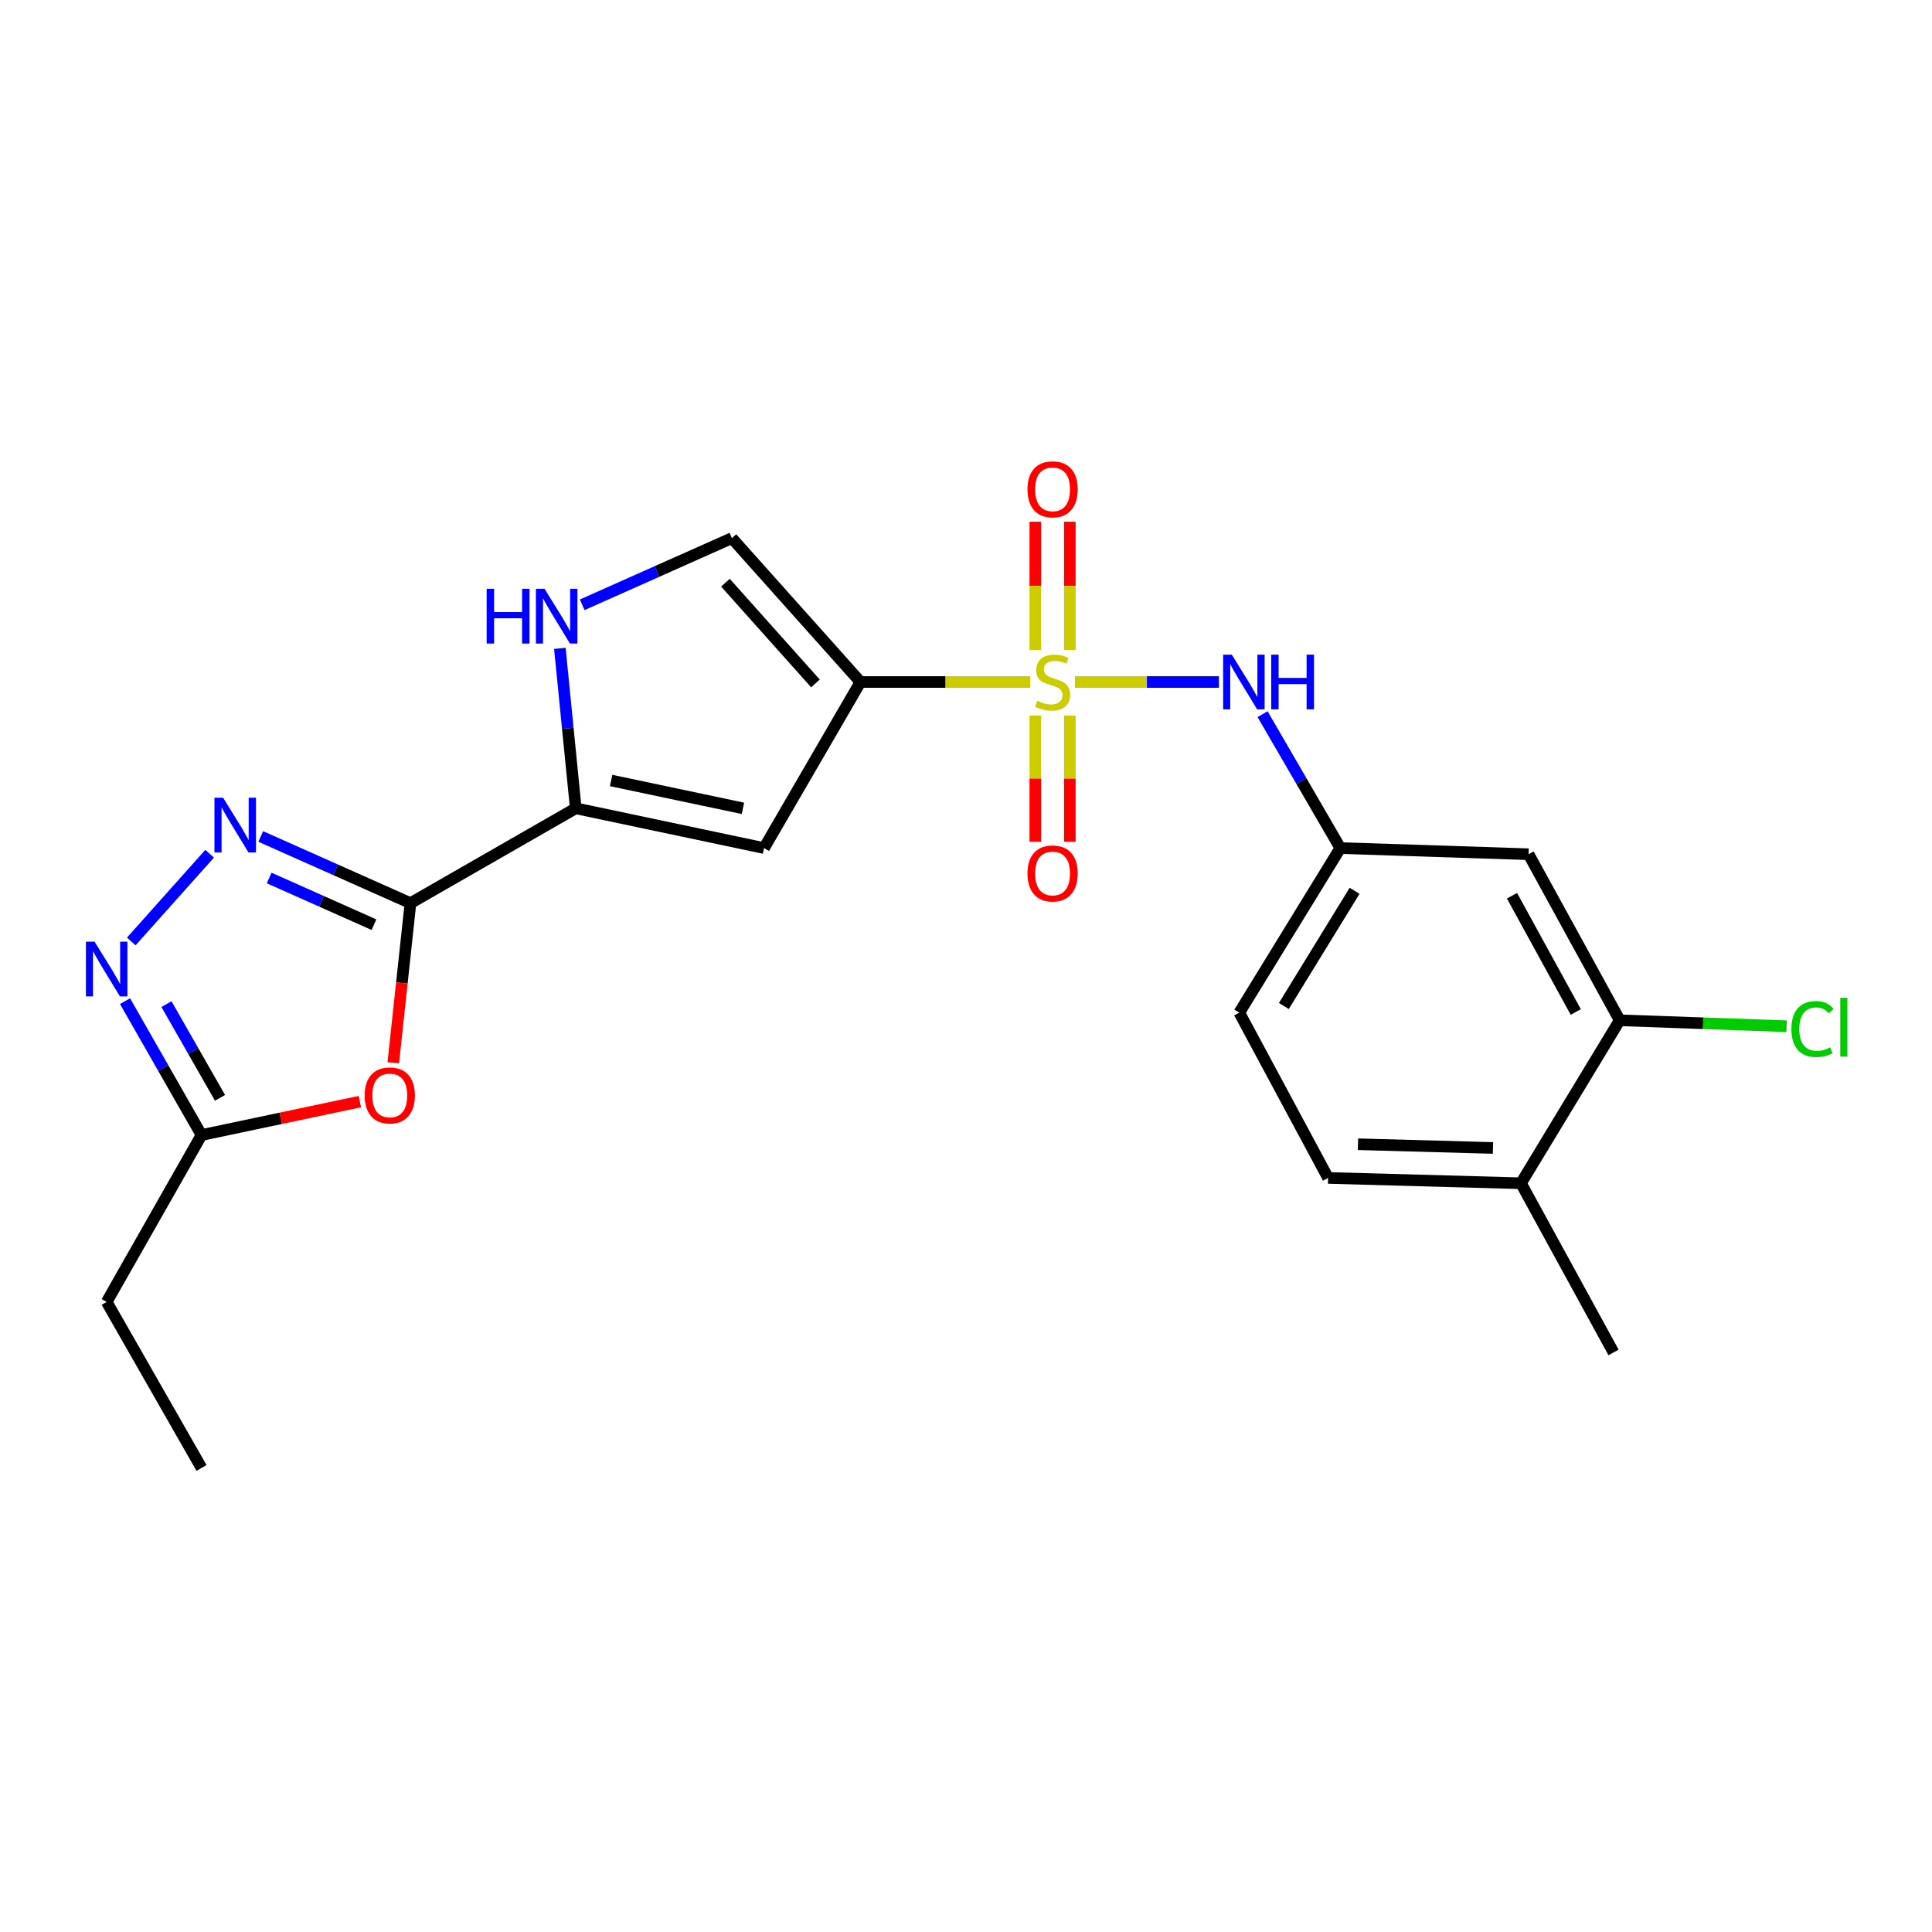 <?xml version='1.0' encoding='iso-8859-1'?>
<svg version='1.1' baseProfile='full'
              xmlns='http://www.w3.org/2000/svg'
                      xmlns:rdkit='http://www.rdkit.org/xml'
                      xmlns:xlink='http://www.w3.org/1999/xlink'
                  xml:space='preserve'
width='1000px' height='1000px' viewBox='0 0 1000 1000'>
<!-- END OF HEADER -->
<rect style='opacity:1.0;fill:#FFFFFF;stroke:none' width='1000' height='1000' x='0' y='0'> </rect>
<path class='bond-0' d='M 533.251,353.004 L 489.314,353.004' style='fill:none;fill-rule:evenodd;stroke:#CCCC00;stroke-width:6px;stroke-linecap:butt;stroke-linejoin:miter;stroke-opacity:1' />
<path class='bond-0' d='M 489.314,353.004 L 445.376,353.004' style='fill:none;fill-rule:evenodd;stroke:#000000;stroke-width:6px;stroke-linecap:butt;stroke-linejoin:miter;stroke-opacity:1' />
<path class='bond-9' d='M 556.373,353.004 L 593.64,353.004' style='fill:none;fill-rule:evenodd;stroke:#CCCC00;stroke-width:6px;stroke-linecap:butt;stroke-linejoin:miter;stroke-opacity:1' />
<path class='bond-9' d='M 593.64,353.004 L 630.906,353.004' style='fill:none;fill-rule:evenodd;stroke:#0000FF;stroke-width:6px;stroke-linecap:butt;stroke-linejoin:miter;stroke-opacity:1' />
<path class='bond-11' d='M 535.886,370.36 L 535.886,403.009' style='fill:none;fill-rule:evenodd;stroke:#CCCC00;stroke-width:6px;stroke-linecap:butt;stroke-linejoin:miter;stroke-opacity:1' />
<path class='bond-11' d='M 535.886,403.009 L 535.886,435.658' style='fill:none;fill-rule:evenodd;stroke:#FF0000;stroke-width:6px;stroke-linecap:butt;stroke-linejoin:miter;stroke-opacity:1' />
<path class='bond-11' d='M 553.749,370.36 L 553.749,403.009' style='fill:none;fill-rule:evenodd;stroke:#CCCC00;stroke-width:6px;stroke-linecap:butt;stroke-linejoin:miter;stroke-opacity:1' />
<path class='bond-11' d='M 553.749,403.009 L 553.749,435.658' style='fill:none;fill-rule:evenodd;stroke:#FF0000;stroke-width:6px;stroke-linecap:butt;stroke-linejoin:miter;stroke-opacity:1' />
<path class='bond-12' d='M 553.749,336.389 L 553.749,303.212' style='fill:none;fill-rule:evenodd;stroke:#CCCC00;stroke-width:6px;stroke-linecap:butt;stroke-linejoin:miter;stroke-opacity:1' />
<path class='bond-12' d='M 553.749,303.212 L 553.749,270.035' style='fill:none;fill-rule:evenodd;stroke:#FF0000;stroke-width:6px;stroke-linecap:butt;stroke-linejoin:miter;stroke-opacity:1' />
<path class='bond-12' d='M 535.886,336.389 L 535.886,303.212' style='fill:none;fill-rule:evenodd;stroke:#CCCC00;stroke-width:6px;stroke-linecap:butt;stroke-linejoin:miter;stroke-opacity:1' />
<path class='bond-12' d='M 535.886,303.212 L 535.886,270.035' style='fill:none;fill-rule:evenodd;stroke:#FF0000;stroke-width:6px;stroke-linecap:butt;stroke-linejoin:miter;stroke-opacity:1' />
<path class='bond-4' d='M 445.376,353.004 L 395.466,438.959' style='fill:none;fill-rule:evenodd;stroke:#000000;stroke-width:6px;stroke-linecap:butt;stroke-linejoin:miter;stroke-opacity:1' />
<path class='bond-8' d='M 445.376,353.004 L 378.823,278.532' style='fill:none;fill-rule:evenodd;stroke:#000000;stroke-width:6px;stroke-linecap:butt;stroke-linejoin:miter;stroke-opacity:1' />
<path class='bond-8' d='M 422.073,353.737 L 375.486,301.606' style='fill:none;fill-rule:evenodd;stroke:#000000;stroke-width:6px;stroke-linecap:butt;stroke-linejoin:miter;stroke-opacity:1' />
<path class='bond-1' d='M 212.452,467.471 L 298.009,418.376' style='fill:none;fill-rule:evenodd;stroke:#000000;stroke-width:6px;stroke-linecap:butt;stroke-linejoin:miter;stroke-opacity:1' />
<path class='bond-2' d='M 212.452,467.471 L 173.709,450.215' style='fill:none;fill-rule:evenodd;stroke:#000000;stroke-width:6px;stroke-linecap:butt;stroke-linejoin:miter;stroke-opacity:1' />
<path class='bond-2' d='M 173.709,450.215 L 134.966,432.959' style='fill:none;fill-rule:evenodd;stroke:#0000FF;stroke-width:6px;stroke-linecap:butt;stroke-linejoin:miter;stroke-opacity:1' />
<path class='bond-2' d='M 193.56,478.613 L 166.44,466.533' style='fill:none;fill-rule:evenodd;stroke:#000000;stroke-width:6px;stroke-linecap:butt;stroke-linejoin:miter;stroke-opacity:1' />
<path class='bond-2' d='M 166.44,466.533 L 139.32,454.454' style='fill:none;fill-rule:evenodd;stroke:#0000FF;stroke-width:6px;stroke-linecap:butt;stroke-linejoin:miter;stroke-opacity:1' />
<path class='bond-5' d='M 212.452,467.471 L 208.007,508.782' style='fill:none;fill-rule:evenodd;stroke:#000000;stroke-width:6px;stroke-linecap:butt;stroke-linejoin:miter;stroke-opacity:1' />
<path class='bond-5' d='M 208.007,508.782 L 203.563,550.093' style='fill:none;fill-rule:evenodd;stroke:#FF0000;stroke-width:6px;stroke-linecap:butt;stroke-linejoin:miter;stroke-opacity:1' />
<path class='bond-6' d='M 108.506,441.89 L 67.951,487.297' style='fill:none;fill-rule:evenodd;stroke:#0000FF;stroke-width:6px;stroke-linecap:butt;stroke-linejoin:miter;stroke-opacity:1' />
<path class='bond-3' d='M 298.009,418.376 L 395.466,438.959' style='fill:none;fill-rule:evenodd;stroke:#000000;stroke-width:6px;stroke-linecap:butt;stroke-linejoin:miter;stroke-opacity:1' />
<path class='bond-3' d='M 316.319,403.985 L 384.539,418.393' style='fill:none;fill-rule:evenodd;stroke:#000000;stroke-width:6px;stroke-linecap:butt;stroke-linejoin:miter;stroke-opacity:1' />
<path class='bond-23' d='M 298.009,418.376 L 293.895,376.984' style='fill:none;fill-rule:evenodd;stroke:#000000;stroke-width:6px;stroke-linecap:butt;stroke-linejoin:miter;stroke-opacity:1' />
<path class='bond-23' d='M 293.895,376.984 L 289.78,335.592' style='fill:none;fill-rule:evenodd;stroke:#0000FF;stroke-width:6px;stroke-linecap:butt;stroke-linejoin:miter;stroke-opacity:1' />
<path class='bond-10' d='M 186.263,570.185 L 145.285,578.841' style='fill:none;fill-rule:evenodd;stroke:#FF0000;stroke-width:6px;stroke-linecap:butt;stroke-linejoin:miter;stroke-opacity:1' />
<path class='bond-10' d='M 145.285,578.841 L 104.306,587.496' style='fill:none;fill-rule:evenodd;stroke:#000000;stroke-width:6px;stroke-linecap:butt;stroke-linejoin:miter;stroke-opacity:1' />
<path class='bond-25' d='M 64.714,518.196 L 84.51,552.846' style='fill:none;fill-rule:evenodd;stroke:#0000FF;stroke-width:6px;stroke-linecap:butt;stroke-linejoin:miter;stroke-opacity:1' />
<path class='bond-25' d='M 84.51,552.846 L 104.306,587.496' style='fill:none;fill-rule:evenodd;stroke:#000000;stroke-width:6px;stroke-linecap:butt;stroke-linejoin:miter;stroke-opacity:1' />
<path class='bond-25' d='M 86.163,519.729 L 100.021,543.985' style='fill:none;fill-rule:evenodd;stroke:#0000FF;stroke-width:6px;stroke-linecap:butt;stroke-linejoin:miter;stroke-opacity:1' />
<path class='bond-25' d='M 100.021,543.985 L 113.878,568.24' style='fill:none;fill-rule:evenodd;stroke:#000000;stroke-width:6px;stroke-linecap:butt;stroke-linejoin:miter;stroke-opacity:1' />
<path class='bond-7' d='M 301.347,313.044 L 340.085,295.788' style='fill:none;fill-rule:evenodd;stroke:#0000FF;stroke-width:6px;stroke-linecap:butt;stroke-linejoin:miter;stroke-opacity:1' />
<path class='bond-7' d='M 340.085,295.788 L 378.823,278.532' style='fill:none;fill-rule:evenodd;stroke:#000000;stroke-width:6px;stroke-linecap:butt;stroke-linejoin:miter;stroke-opacity:1' />
<path class='bond-15' d='M 653.499,369.649 L 673.626,404.304' style='fill:none;fill-rule:evenodd;stroke:#0000FF;stroke-width:6px;stroke-linecap:butt;stroke-linejoin:miter;stroke-opacity:1' />
<path class='bond-15' d='M 673.626,404.304 L 693.752,438.959' style='fill:none;fill-rule:evenodd;stroke:#000000;stroke-width:6px;stroke-linecap:butt;stroke-linejoin:miter;stroke-opacity:1' />
<path class='bond-20' d='M 104.306,587.496 L 55.21,673.878' style='fill:none;fill-rule:evenodd;stroke:#000000;stroke-width:6px;stroke-linecap:butt;stroke-linejoin:miter;stroke-opacity:1' />
<path class='bond-13' d='M 838.35,528.099 L 791.189,442.145' style='fill:none;fill-rule:evenodd;stroke:#000000;stroke-width:6px;stroke-linecap:butt;stroke-linejoin:miter;stroke-opacity:1' />
<path class='bond-13' d='M 815.614,523.799 L 782.602,463.631' style='fill:none;fill-rule:evenodd;stroke:#000000;stroke-width:6px;stroke-linecap:butt;stroke-linejoin:miter;stroke-opacity:1' />
<path class='bond-18' d='M 838.35,528.099 L 881.546,529.637' style='fill:none;fill-rule:evenodd;stroke:#000000;stroke-width:6px;stroke-linecap:butt;stroke-linejoin:miter;stroke-opacity:1' />
<path class='bond-18' d='M 881.546,529.637 L 924.742,531.175' style='fill:none;fill-rule:evenodd;stroke:#00CC00;stroke-width:6px;stroke-linecap:butt;stroke-linejoin:miter;stroke-opacity:1' />
<path class='bond-24' d='M 838.35,528.099 L 787.249,612.456' style='fill:none;fill-rule:evenodd;stroke:#000000;stroke-width:6px;stroke-linecap:butt;stroke-linejoin:miter;stroke-opacity:1' />
<path class='bond-14' d='M 791.189,442.145 L 693.752,438.959' style='fill:none;fill-rule:evenodd;stroke:#000000;stroke-width:6px;stroke-linecap:butt;stroke-linejoin:miter;stroke-opacity:1' />
<path class='bond-19' d='M 693.752,438.959 L 641.451,524.139' style='fill:none;fill-rule:evenodd;stroke:#000000;stroke-width:6px;stroke-linecap:butt;stroke-linejoin:miter;stroke-opacity:1' />
<path class='bond-19' d='M 701.13,461.083 L 664.519,520.709' style='fill:none;fill-rule:evenodd;stroke:#000000;stroke-width:6px;stroke-linecap:butt;stroke-linejoin:miter;stroke-opacity:1' />
<path class='bond-16' d='M 787.249,612.456 L 687.42,609.697' style='fill:none;fill-rule:evenodd;stroke:#000000;stroke-width:6px;stroke-linecap:butt;stroke-linejoin:miter;stroke-opacity:1' />
<path class='bond-16' d='M 772.768,594.185 L 702.888,592.254' style='fill:none;fill-rule:evenodd;stroke:#000000;stroke-width:6px;stroke-linecap:butt;stroke-linejoin:miter;stroke-opacity:1' />
<path class='bond-21' d='M 787.249,612.456 L 835.164,700.018' style='fill:none;fill-rule:evenodd;stroke:#000000;stroke-width:6px;stroke-linecap:butt;stroke-linejoin:miter;stroke-opacity:1' />
<path class='bond-17' d='M 687.42,609.697 L 641.451,524.139' style='fill:none;fill-rule:evenodd;stroke:#000000;stroke-width:6px;stroke-linecap:butt;stroke-linejoin:miter;stroke-opacity:1' />
<path class='bond-22' d='M 55.21,673.878 L 104.306,759.813' style='fill:none;fill-rule:evenodd;stroke:#000000;stroke-width:6px;stroke-linecap:butt;stroke-linejoin:miter;stroke-opacity:1' />
<path  class='atom-0' d='M 536.818 362.724
Q 537.138 362.844, 538.458 363.404
Q 539.778 363.964, 541.218 364.324
Q 542.698 364.644, 544.138 364.644
Q 546.818 364.644, 548.378 363.364
Q 549.938 362.044, 549.938 359.764
Q 549.938 358.204, 549.138 357.244
Q 548.378 356.284, 547.178 355.764
Q 545.978 355.244, 543.978 354.644
Q 541.458 353.884, 539.938 353.164
Q 538.458 352.444, 537.378 350.924
Q 536.338 349.404, 536.338 346.844
Q 536.338 343.284, 538.738 341.084
Q 541.178 338.884, 545.978 338.884
Q 549.258 338.884, 552.978 340.444
L 552.058 343.524
Q 548.658 342.124, 546.098 342.124
Q 543.338 342.124, 541.818 343.284
Q 540.298 344.404, 540.338 346.364
Q 540.338 347.884, 541.098 348.804
Q 541.898 349.724, 543.018 350.244
Q 544.178 350.764, 546.098 351.364
Q 548.658 352.164, 550.178 352.964
Q 551.698 353.764, 552.778 355.404
Q 553.898 357.004, 553.898 359.764
Q 553.898 363.684, 551.258 365.804
Q 548.658 367.884, 544.298 367.884
Q 541.778 367.884, 539.858 367.324
Q 537.978 366.804, 535.738 365.884
L 536.818 362.724
' fill='#CCCC00'/>
<path  class='atom-3' d='M 115.483 412.909
L 124.763 427.909
Q 125.683 429.389, 127.163 432.069
Q 128.643 434.749, 128.723 434.909
L 128.723 412.909
L 132.483 412.909
L 132.483 441.229
L 128.603 441.229
L 118.643 424.829
Q 117.483 422.909, 116.243 420.709
Q 115.043 418.509, 114.683 417.829
L 114.683 441.229
L 111.003 441.229
L 111.003 412.909
L 115.483 412.909
' fill='#0000FF'/>
<path  class='atom-6' d='M 188.753 566.993
Q 188.753 560.193, 192.113 556.393
Q 195.473 552.593, 201.753 552.593
Q 208.033 552.593, 211.393 556.393
Q 214.753 560.193, 214.753 566.993
Q 214.753 573.873, 211.353 577.793
Q 207.953 581.673, 201.753 581.673
Q 195.513 581.673, 192.113 577.793
Q 188.753 573.913, 188.753 566.993
M 201.753 578.473
Q 206.073 578.473, 208.393 575.593
Q 210.753 572.673, 210.753 566.993
Q 210.753 561.433, 208.393 558.633
Q 206.073 555.793, 201.753 555.793
Q 197.433 555.793, 195.073 558.593
Q 192.753 561.393, 192.753 566.993
Q 192.753 572.713, 195.073 575.593
Q 197.433 578.473, 201.753 578.473
' fill='#FF0000'/>
<path  class='atom-7' d='M 48.95 487.402
L 58.23 502.402
Q 59.15 503.882, 60.63 506.562
Q 62.11 509.242, 62.19 509.402
L 62.19 487.402
L 65.95 487.402
L 65.95 515.722
L 62.07 515.722
L 52.11 499.322
Q 50.95 497.402, 49.71 495.202
Q 48.51 493.002, 48.15 492.322
L 48.15 515.722
L 44.47 515.722
L 44.47 487.402
L 48.95 487.402
' fill='#0000FF'/>
<path  class='atom-8' d='M 251.905 304.774
L 255.745 304.774
L 255.745 316.814
L 270.225 316.814
L 270.225 304.774
L 274.065 304.774
L 274.065 333.094
L 270.225 333.094
L 270.225 320.014
L 255.745 320.014
L 255.745 333.094
L 251.905 333.094
L 251.905 304.774
' fill='#0000FF'/>
<path  class='atom-8' d='M 281.865 304.774
L 291.145 319.774
Q 292.065 321.254, 293.545 323.934
Q 295.025 326.614, 295.105 326.774
L 295.105 304.774
L 298.865 304.774
L 298.865 333.094
L 294.985 333.094
L 285.025 316.694
Q 283.865 314.774, 282.625 312.574
Q 281.425 310.374, 281.065 309.694
L 281.065 333.094
L 277.385 333.094
L 277.385 304.774
L 281.865 304.774
' fill='#0000FF'/>
<path  class='atom-10' d='M 637.573 338.844
L 646.853 353.844
Q 647.773 355.324, 649.253 358.004
Q 650.733 360.684, 650.813 360.844
L 650.813 338.844
L 654.573 338.844
L 654.573 367.164
L 650.693 367.164
L 640.733 350.764
Q 639.573 348.844, 638.333 346.644
Q 637.133 344.444, 636.773 343.764
L 636.773 367.164
L 633.093 367.164
L 633.093 338.844
L 637.573 338.844
' fill='#0000FF'/>
<path  class='atom-10' d='M 657.973 338.844
L 661.813 338.844
L 661.813 350.884
L 676.293 350.884
L 676.293 338.844
L 680.133 338.844
L 680.133 367.164
L 676.293 367.164
L 676.293 354.084
L 661.813 354.084
L 661.813 367.164
L 657.973 367.164
L 657.973 338.844
' fill='#0000FF'/>
<path  class='atom-12' d='M 531.818 452.099
Q 531.818 445.299, 535.178 441.499
Q 538.538 437.699, 544.818 437.699
Q 551.098 437.699, 554.458 441.499
Q 557.818 445.299, 557.818 452.099
Q 557.818 458.979, 554.418 462.899
Q 551.018 466.779, 544.818 466.779
Q 538.578 466.779, 535.178 462.899
Q 531.818 459.019, 531.818 452.099
M 544.818 463.579
Q 549.138 463.579, 551.458 460.699
Q 553.818 457.779, 553.818 452.099
Q 553.818 446.539, 551.458 443.739
Q 549.138 440.899, 544.818 440.899
Q 540.498 440.899, 538.138 443.699
Q 535.818 446.499, 535.818 452.099
Q 535.818 457.819, 538.138 460.699
Q 540.498 463.579, 544.818 463.579
' fill='#FF0000'/>
<path  class='atom-13' d='M 531.818 253.275
Q 531.818 246.475, 535.178 242.675
Q 538.538 238.875, 544.818 238.875
Q 551.098 238.875, 554.458 242.675
Q 557.818 246.475, 557.818 253.275
Q 557.818 260.155, 554.418 264.075
Q 551.018 267.955, 544.818 267.955
Q 538.578 267.955, 535.178 264.075
Q 531.818 260.195, 531.818 253.275
M 544.818 264.755
Q 549.138 264.755, 551.458 261.875
Q 553.818 258.955, 553.818 253.275
Q 553.818 247.715, 551.458 244.915
Q 549.138 242.075, 544.818 242.075
Q 540.498 242.075, 538.138 244.875
Q 535.818 247.675, 535.818 253.275
Q 535.818 258.995, 538.138 261.875
Q 540.498 264.755, 544.818 264.755
' fill='#FF0000'/>
<path  class='atom-19' d='M 927.239 532.632
Q 927.239 525.592, 930.519 521.912
Q 933.839 518.192, 940.119 518.192
Q 945.959 518.192, 949.079 522.312
L 946.439 524.472
Q 944.159 521.472, 940.119 521.472
Q 935.839 521.472, 933.559 524.352
Q 931.319 527.192, 931.319 532.632
Q 931.319 538.232, 933.639 541.112
Q 935.999 543.992, 940.559 543.992
Q 943.679 543.992, 947.319 542.112
L 948.439 545.112
Q 946.959 546.072, 944.719 546.632
Q 942.479 547.192, 939.999 547.192
Q 933.839 547.192, 930.519 543.432
Q 927.239 539.672, 927.239 532.632
' fill='#00CC00'/>
<path  class='atom-19' d='M 952.519 516.472
L 956.199 516.472
L 956.199 546.832
L 952.519 546.832
L 952.519 516.472
' fill='#00CC00'/>
</svg>

